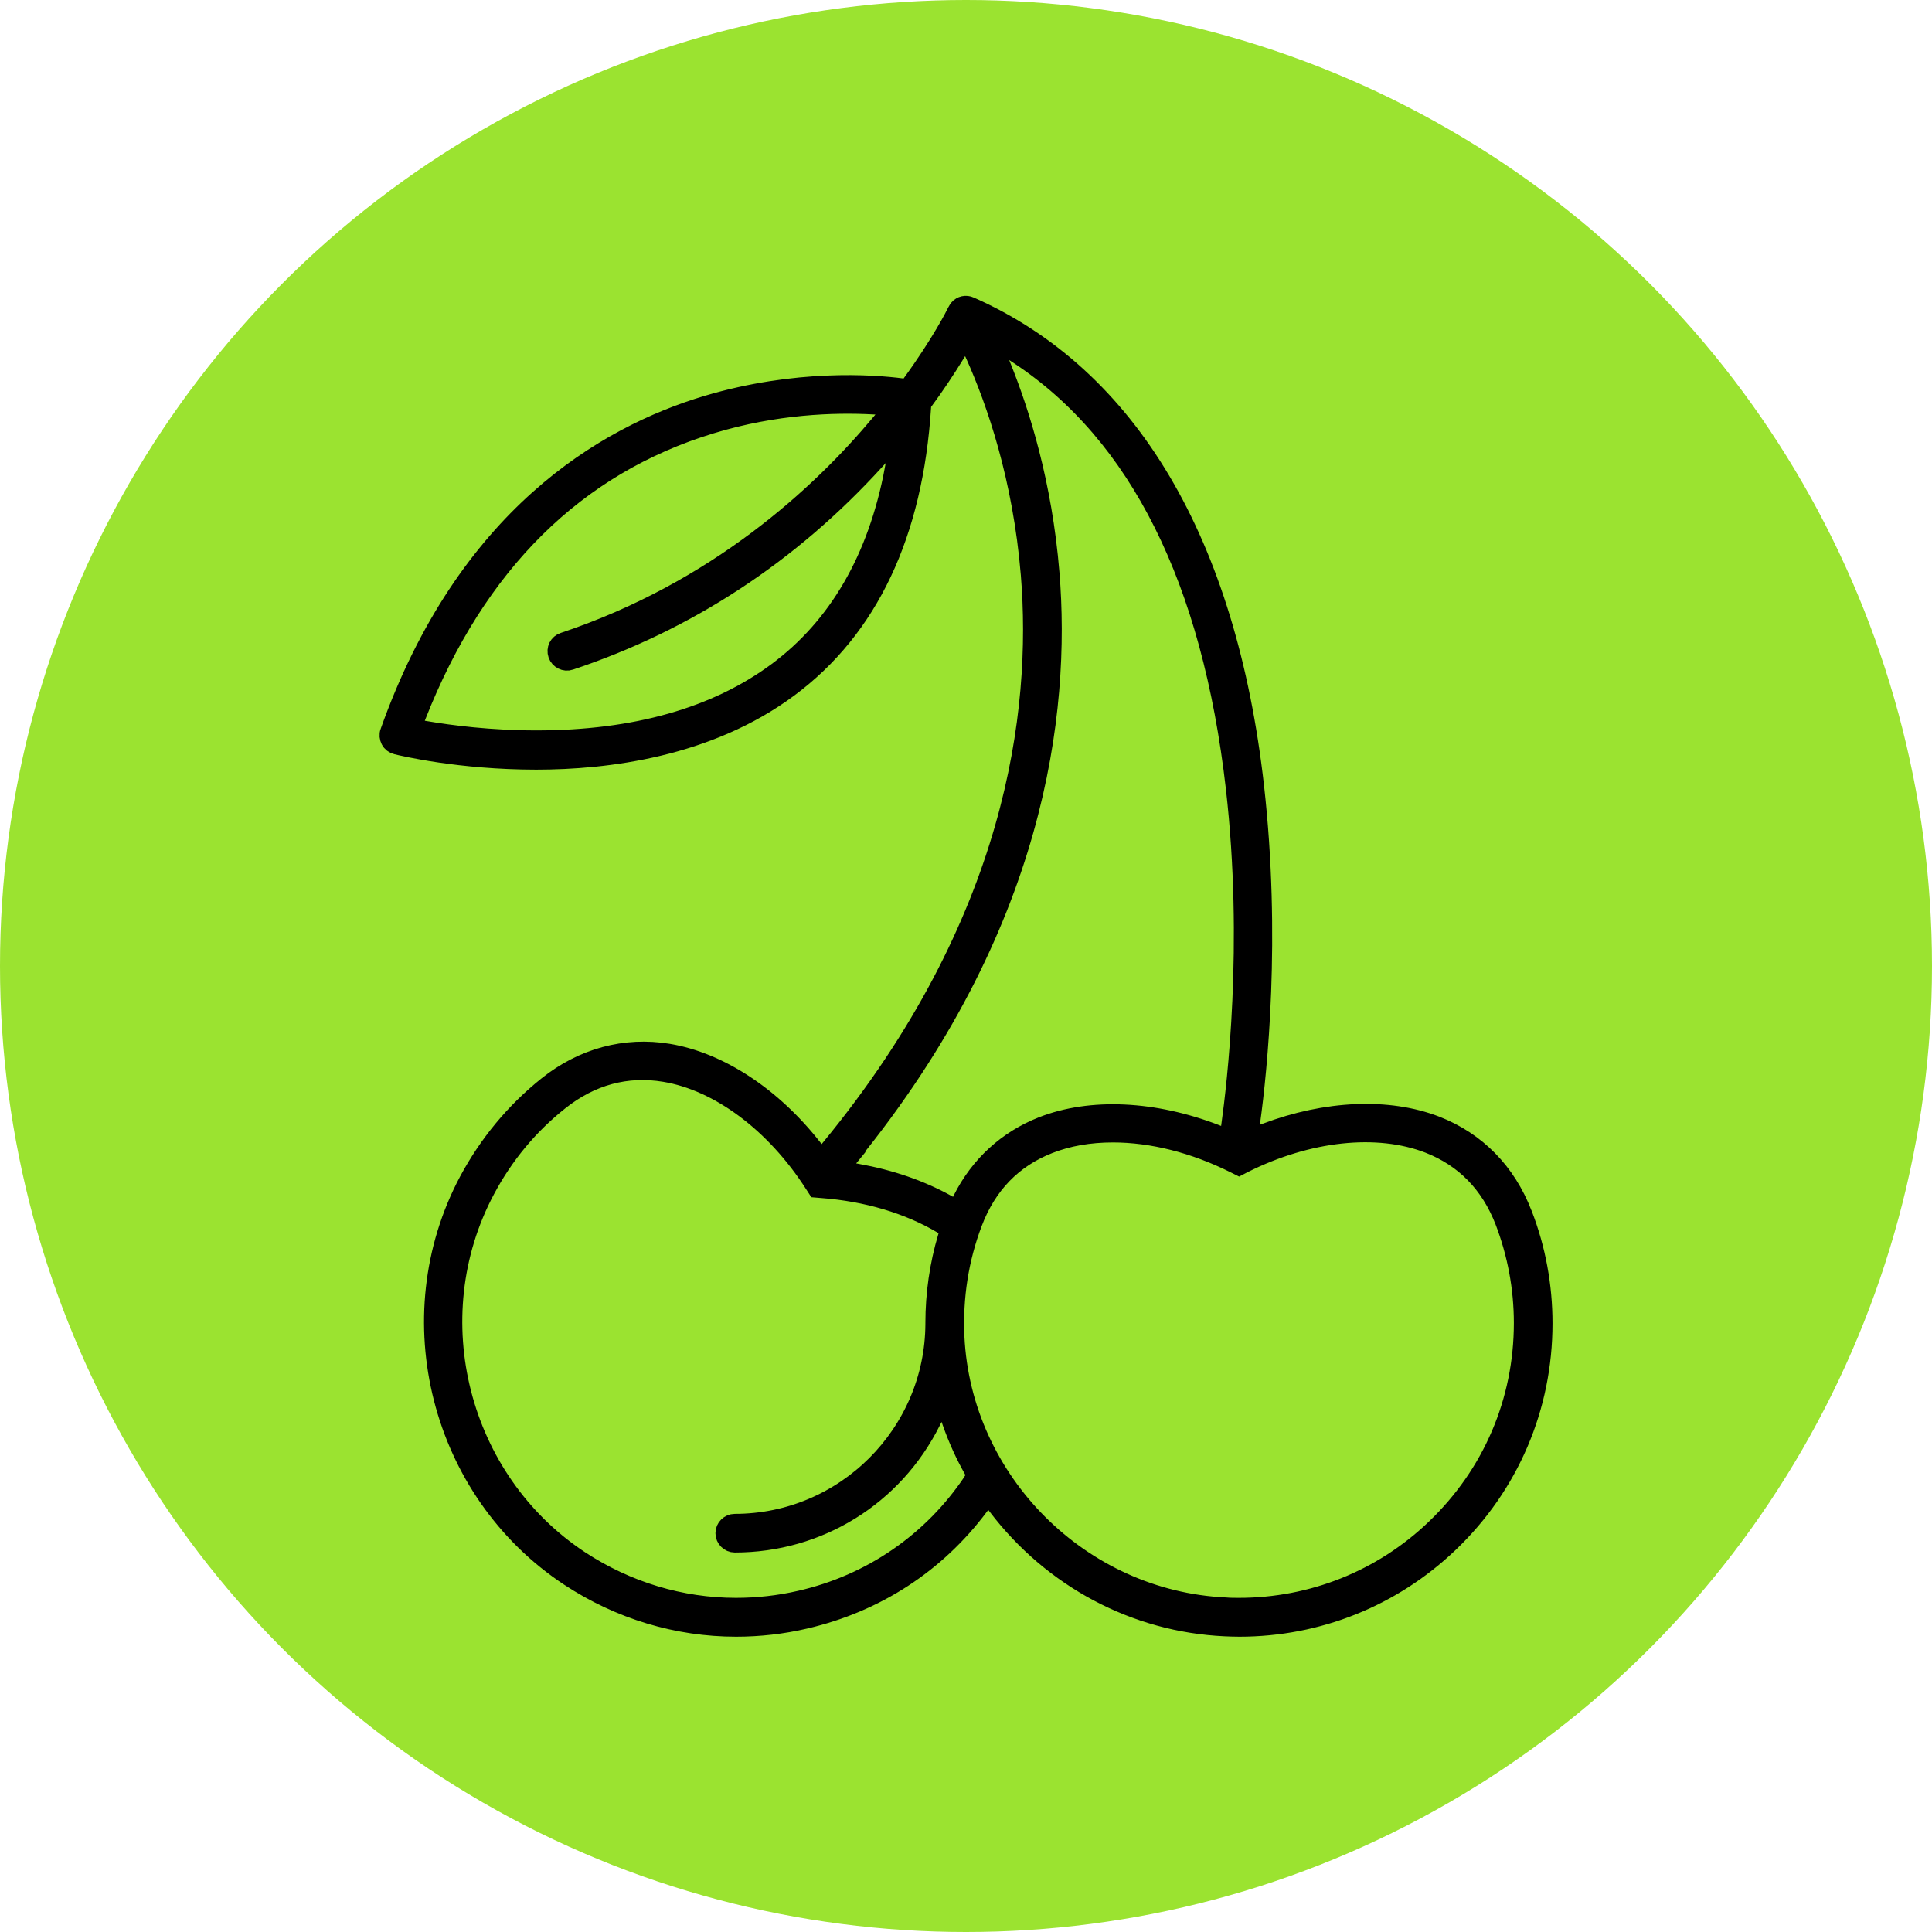<?xml version="1.0" encoding="UTF-8"?> <svg xmlns="http://www.w3.org/2000/svg" id="Layer_2" data-name="Layer 2" viewBox="0 0 98 98"><defs><style> .cls-1 { stroke: #000; stroke-miterlimit: 10; } .cls-2 { fill: #9be330; stroke-width: 0px; } </style></defs><g id="Layer_1-2" data-name="Layer 1"><g><circle class="cls-2" cx="49" cy="49" r="49"></circle><path class="cls-1" d="m77.22,61.59c-.82-2.13-2.34-3.68-4.39-4.48-2.4-.93-5.54-.8-8.61.36l-.92.35.13-.97c.35-2.55,1.05-9.31.19-16.95-1.4-12.38-6.39-20.8-14.43-24.35-.19-.09-.42-.04-.55.12-.02.02-.04.05-.06.09-.01.02-.02.03-.03.05-.07.15-.8,1.6-2.28,3.64l-.2.28-.34-.04c-1.47-.19-5.35-.47-9.85.87-5.21,1.56-12.23,5.7-16.1,16.58-.05.13-.03.27.03.39.06.12.18.21.31.24.32.08,3.22.77,7.08.77,3.58,0,8.71-.63,12.79-3.66,4.06-3.01,6.33-7.8,6.74-14.24v-.17s.11-.14.11-.14c.59-.8,1.12-1.6,1.6-2.38l.58-.95.46,1.01c1.05,2.35,2.39,6.18,2.8,11.13.57,6.98-.73,17.69-10.15,29.13l-.46.56-.45-.57c-2.06-2.63-4.74-4.39-7.33-4.82-2.17-.36-4.32.22-6.11,1.65-1.65,1.32-2.99,2.94-4,4.82-3.69,6.93-1.44,15.74,5.12,20.06,2.54,1.67,5.46,2.55,8.44,2.55,1.16,0,2.34-.13,3.49-.4,3.58-.83,6.64-2.81,8.83-5.74l.47-.62.47.62c2.8,3.68,7,5.91,11.53,6.12.25.01.49.02.74.02,3.97,0,7.74-1.51,10.62-4.26,3.07-2.93,4.76-6.89,4.76-11.13,0-1.9-.34-3.76-1.02-5.52Zm-31.85-37.74c-.85,4.5-2.85,7.95-5.94,10.24-3.09,2.29-7.2,3.46-12.22,3.46-2.34,0-4.36-.26-5.64-.48l-.71-.12.26-.67c3.04-7.72,8.07-12.69,14.94-14.78,3.28-1,6.27-1.08,8.2-.98l1.17.06-.75.9c-3.03,3.63-8.29,8.5-16.08,11.1-.25.08-.39.35-.3.61.08.24.36.39.61.3,5.94-1.98,11.14-5.39,15.46-10.13l1.39-1.53-.38,2.04Zm-2.26,34.73c9.42-11.58,10.71-22.44,10.13-29.52-.37-4.53-1.52-8.13-2.41-10.35l-.7-1.75,1.57,1.04c6.08,4.02,9.77,11.41,10.98,21.97.91,7.94.05,15.11-.23,17.11l-.1.73-.69-.27c-3.13-1.21-6.33-1.36-8.78-.4-1.78.7-3.18,1.98-4.05,3.71l-.27.55-.54-.3c-1.35-.75-2.87-1.27-4.54-1.57l-.98-.17.63-.77Zm6.25,16.57c-2.04,3.06-5.15,5.21-8.76,6.03-1.08.25-2.18.37-3.27.37-2.8,0-5.54-.83-7.92-2.39-6.15-4.05-8.26-12.31-4.8-18.81.94-1.77,2.2-3.29,3.75-4.52,1.61-1.28,3.42-1.77,5.36-1.45,2.77.46,5.61,2.58,7.59,5.67l.13.2.24.02c2.29.17,4.41.8,6.13,1.82l.39.23-.13.44c-.42,1.41-.63,2.88-.63,4.35v.04c-.02,5.59-4.58,10.14-10.17,10.14-.26,0-.48.22-.48.48s.22.48.48.48c4.24,0,8.05-2.36,9.95-6.16l.62-1.24.46,1.3c.29.82.65,1.62,1.08,2.38l.18.31-.2.3Zm23.45,2.41c-2.7,2.58-6.24,3.99-9.97,3.99-.22,0-.46,0-.68-.02-7.35-.34-13.39-6.37-13.74-13.72-.09-2,.21-3.96.91-5.8.73-1.93,2.03-3.27,3.87-3.99.97-.38,2.06-.57,3.25-.57,2,0,4.13.54,6.18,1.56l.22.11.21-.11c3.29-1.65,6.81-2.02,9.42-1.01,1.82.71,3.11,2.03,3.85,3.93.63,1.65.96,3.39.96,5.18,0,3.98-1.59,7.69-4.47,10.44Z"></path></g></g></svg> 